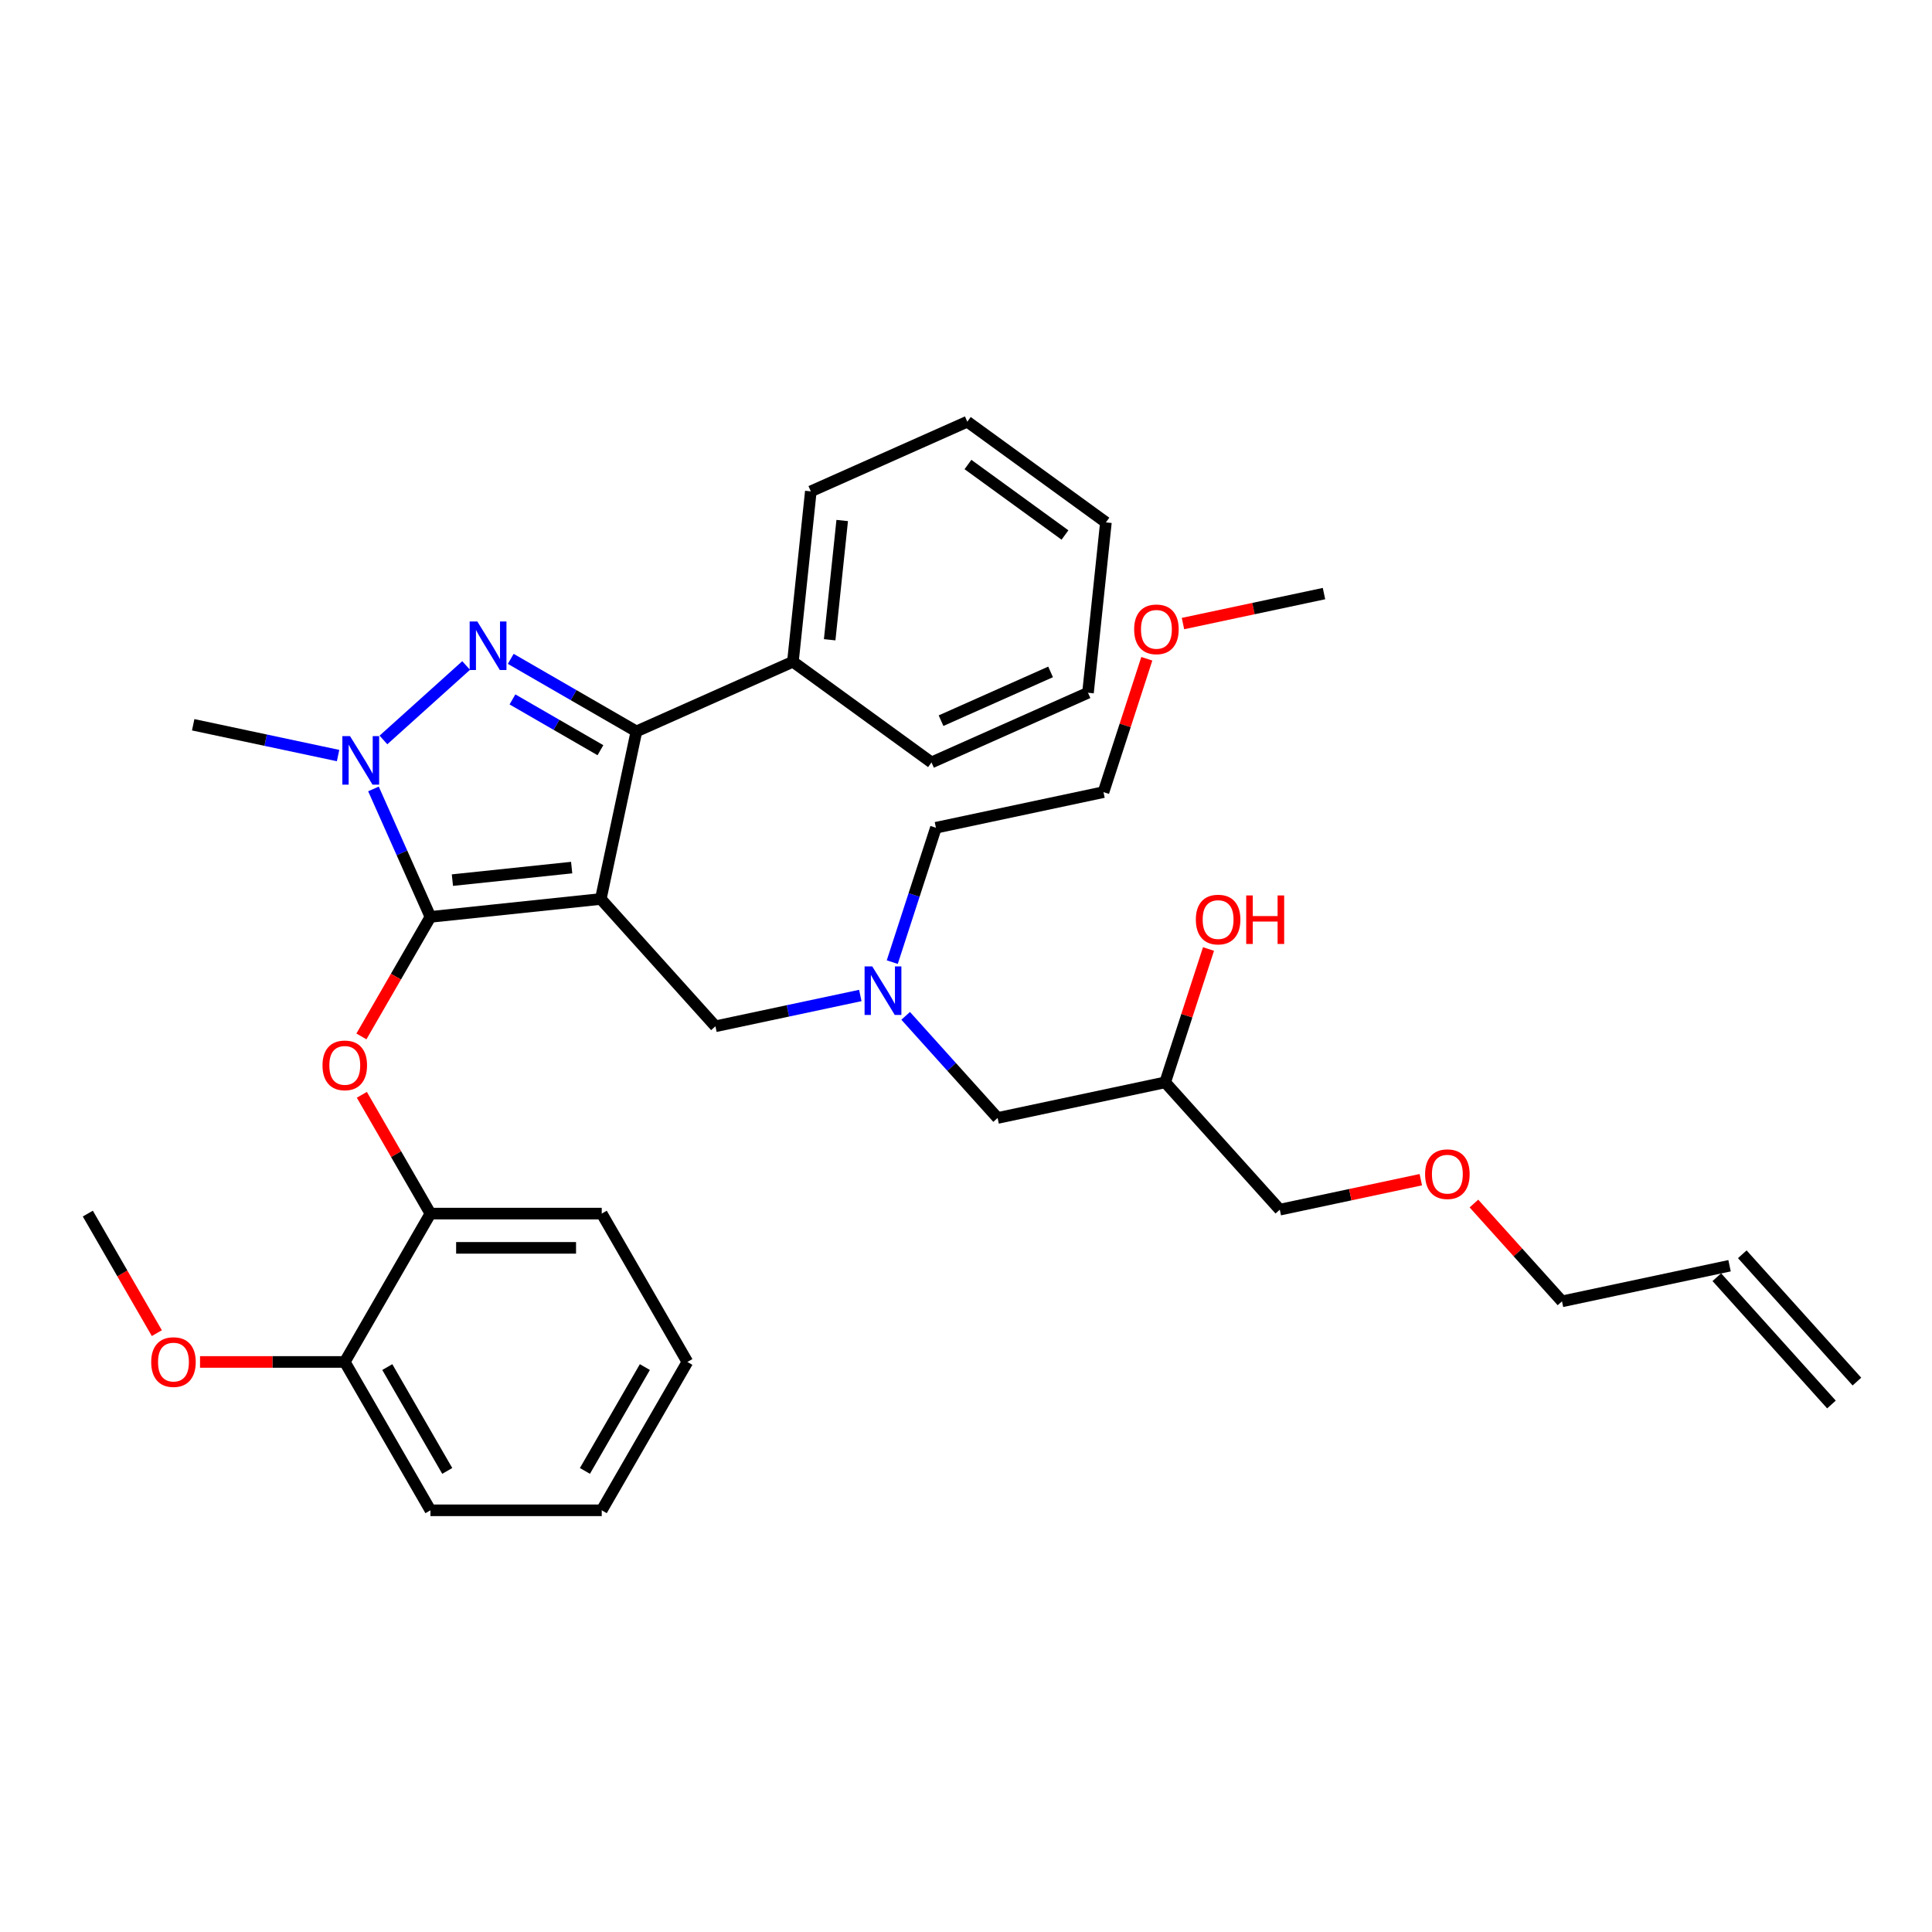 <?xml version='1.0' encoding='iso-8859-1'?>
<svg version='1.1' baseProfile='full'
              xmlns='http://www.w3.org/2000/svg'
                      xmlns:rdkit='http://www.rdkit.org/xml'
                      xmlns:xlink='http://www.w3.org/1999/xlink'
                  xml:space='preserve'
width='1000px' height='1000px' viewBox='0 0 1000 1000'>
<!-- END OF HEADER -->
<rect style='opacity:1.0;fill:#FFFFFF;stroke:none' width='1000' height='1000' x='0' y='0'> </rect>
<path class='bond-0' d='M 461.833,497.995 L 473.133,463.217' style='fill:none;fill-rule:evenodd;stroke:#0000FF;stroke-width:6px;stroke-linecap:butt;stroke-linejoin:miter;stroke-opacity:1' />
<path class='bond-0' d='M 473.133,463.217 L 484.433,428.439' style='fill:none;fill-rule:evenodd;stroke:#000000;stroke-width:6px;stroke-linecap:butt;stroke-linejoin:miter;stroke-opacity:1' />
<path class='bond-1' d='M 468.773,525.805 L 492.568,552.233' style='fill:none;fill-rule:evenodd;stroke:#0000FF;stroke-width:6px;stroke-linecap:butt;stroke-linejoin:miter;stroke-opacity:1' />
<path class='bond-1' d='M 492.568,552.233 L 516.363,578.66' style='fill:none;fill-rule:evenodd;stroke:#000000;stroke-width:6px;stroke-linecap:butt;stroke-linejoin:miter;stroke-opacity:1' />
<path class='bond-2' d='M 445.293,515.263 L 407.798,523.232' style='fill:none;fill-rule:evenodd;stroke:#0000FF;stroke-width:6px;stroke-linecap:butt;stroke-linejoin:miter;stroke-opacity:1' />
<path class='bond-2' d='M 407.798,523.232 L 370.303,531.202' style='fill:none;fill-rule:evenodd;stroke:#000000;stroke-width:6px;stroke-linecap:butt;stroke-linejoin:miter;stroke-opacity:1' />
<path class='bond-3' d='M 516.363,578.66 L 603.094,560.225' style='fill:none;fill-rule:evenodd;stroke:#000000;stroke-width:6px;stroke-linecap:butt;stroke-linejoin:miter;stroke-opacity:1' />
<path class='bond-4' d='M 603.094,560.225 L 614.307,525.713' style='fill:none;fill-rule:evenodd;stroke:#000000;stroke-width:6px;stroke-linecap:butt;stroke-linejoin:miter;stroke-opacity:1' />
<path class='bond-4' d='M 614.307,525.713 L 625.521,491.201' style='fill:none;fill-rule:evenodd;stroke:#FF0000;stroke-width:6px;stroke-linecap:butt;stroke-linejoin:miter;stroke-opacity:1' />
<path class='bond-5' d='M 603.094,560.225 L 662.424,626.118' style='fill:none;fill-rule:evenodd;stroke:#000000;stroke-width:6px;stroke-linecap:butt;stroke-linejoin:miter;stroke-opacity:1' />
<path class='bond-6' d='M 662.424,626.118 L 698.918,618.361' style='fill:none;fill-rule:evenodd;stroke:#000000;stroke-width:6px;stroke-linecap:butt;stroke-linejoin:miter;stroke-opacity:1' />
<path class='bond-6' d='M 698.918,618.361 L 735.411,610.604' style='fill:none;fill-rule:evenodd;stroke:#FF0000;stroke-width:6px;stroke-linecap:butt;stroke-linejoin:miter;stroke-opacity:1' />
<path class='bond-7' d='M 762.898,622.947 L 785.691,648.262' style='fill:none;fill-rule:evenodd;stroke:#FF0000;stroke-width:6px;stroke-linecap:butt;stroke-linejoin:miter;stroke-opacity:1' />
<path class='bond-7' d='M 785.691,648.262 L 808.485,673.576' style='fill:none;fill-rule:evenodd;stroke:#000000;stroke-width:6px;stroke-linecap:butt;stroke-linejoin:miter;stroke-opacity:1' />
<path class='bond-8' d='M 808.485,673.576 L 895.215,655.141' style='fill:none;fill-rule:evenodd;stroke:#000000;stroke-width:6px;stroke-linecap:butt;stroke-linejoin:miter;stroke-opacity:1' />
<path class='bond-9' d='M 370.303,531.202 L 310.972,465.309' style='fill:none;fill-rule:evenodd;stroke:#000000;stroke-width:6px;stroke-linecap:butt;stroke-linejoin:miter;stroke-opacity:1' />
<path class='bond-10' d='M 193.303,408.348 L 208.047,441.463' style='fill:none;fill-rule:evenodd;stroke:#0000FF;stroke-width:6px;stroke-linecap:butt;stroke-linejoin:miter;stroke-opacity:1' />
<path class='bond-10' d='M 208.047,441.463 L 222.79,474.578' style='fill:none;fill-rule:evenodd;stroke:#000000;stroke-width:6px;stroke-linecap:butt;stroke-linejoin:miter;stroke-opacity:1' />
<path class='bond-11' d='M 198.465,383.005 L 241.274,344.46' style='fill:none;fill-rule:evenodd;stroke:#0000FF;stroke-width:6px;stroke-linecap:butt;stroke-linejoin:miter;stroke-opacity:1' />
<path class='bond-12' d='M 174.986,391.08 L 137.491,383.11' style='fill:none;fill-rule:evenodd;stroke:#0000FF;stroke-width:6px;stroke-linecap:butt;stroke-linejoin:miter;stroke-opacity:1' />
<path class='bond-12' d='M 137.491,383.11 L 99.996,375.14' style='fill:none;fill-rule:evenodd;stroke:#000000;stroke-width:6px;stroke-linecap:butt;stroke-linejoin:miter;stroke-opacity:1' />
<path class='bond-13' d='M 222.79,474.578 L 204.929,505.515' style='fill:none;fill-rule:evenodd;stroke:#000000;stroke-width:6px;stroke-linecap:butt;stroke-linejoin:miter;stroke-opacity:1' />
<path class='bond-13' d='M 204.929,505.515 L 187.067,536.452' style='fill:none;fill-rule:evenodd;stroke:#FF0000;stroke-width:6px;stroke-linecap:butt;stroke-linejoin:miter;stroke-opacity:1' />
<path class='bond-14' d='M 222.79,474.578 L 310.972,465.309' style='fill:none;fill-rule:evenodd;stroke:#000000;stroke-width:6px;stroke-linecap:butt;stroke-linejoin:miter;stroke-opacity:1' />
<path class='bond-14' d='M 234.164,455.551 L 295.891,449.063' style='fill:none;fill-rule:evenodd;stroke:#000000;stroke-width:6px;stroke-linecap:butt;stroke-linejoin:miter;stroke-opacity:1' />
<path class='bond-15' d='M 310.972,465.309 L 329.408,378.579' style='fill:none;fill-rule:evenodd;stroke:#000000;stroke-width:6px;stroke-linecap:butt;stroke-linejoin:miter;stroke-opacity:1' />
<path class='bond-16' d='M 329.408,378.579 L 410.41,342.515' style='fill:none;fill-rule:evenodd;stroke:#000000;stroke-width:6px;stroke-linecap:butt;stroke-linejoin:miter;stroke-opacity:1' />
<path class='bond-17' d='M 329.408,378.579 L 296.883,359.801' style='fill:none;fill-rule:evenodd;stroke:#000000;stroke-width:6px;stroke-linecap:butt;stroke-linejoin:miter;stroke-opacity:1' />
<path class='bond-17' d='M 296.883,359.801 L 264.359,341.023' style='fill:none;fill-rule:evenodd;stroke:#0000FF;stroke-width:6px;stroke-linecap:butt;stroke-linejoin:miter;stroke-opacity:1' />
<path class='bond-17' d='M 310.783,388.303 L 288.016,375.159' style='fill:none;fill-rule:evenodd;stroke:#000000;stroke-width:6px;stroke-linecap:butt;stroke-linejoin:miter;stroke-opacity:1' />
<path class='bond-17' d='M 288.016,375.159 L 265.249,362.014' style='fill:none;fill-rule:evenodd;stroke:#0000FF;stroke-width:6px;stroke-linecap:butt;stroke-linejoin:miter;stroke-opacity:1' />
<path class='bond-18' d='M 593.591,340.98 L 582.377,375.492' style='fill:none;fill-rule:evenodd;stroke:#FF0000;stroke-width:6px;stroke-linecap:butt;stroke-linejoin:miter;stroke-opacity:1' />
<path class='bond-18' d='M 582.377,375.492 L 571.163,410.004' style='fill:none;fill-rule:evenodd;stroke:#000000;stroke-width:6px;stroke-linecap:butt;stroke-linejoin:miter;stroke-opacity:1' />
<path class='bond-19' d='M 612.307,322.755 L 648.8,314.998' style='fill:none;fill-rule:evenodd;stroke:#FF0000;stroke-width:6px;stroke-linecap:butt;stroke-linejoin:miter;stroke-opacity:1' />
<path class='bond-19' d='M 648.8,314.998 L 685.293,307.241' style='fill:none;fill-rule:evenodd;stroke:#000000;stroke-width:6px;stroke-linecap:butt;stroke-linejoin:miter;stroke-opacity:1' />
<path class='bond-20' d='M 484.433,428.439 L 571.163,410.004' style='fill:none;fill-rule:evenodd;stroke:#000000;stroke-width:6px;stroke-linecap:butt;stroke-linejoin:miter;stroke-opacity:1' />
<path class='bond-21' d='M 187.292,566.67 L 205.041,597.413' style='fill:none;fill-rule:evenodd;stroke:#FF0000;stroke-width:6px;stroke-linecap:butt;stroke-linejoin:miter;stroke-opacity:1' />
<path class='bond-21' d='M 205.041,597.413 L 222.79,628.155' style='fill:none;fill-rule:evenodd;stroke:#000000;stroke-width:6px;stroke-linecap:butt;stroke-linejoin:miter;stroke-opacity:1' />
<path class='bond-22' d='M 355.792,704.943 L 311.458,781.732' style='fill:none;fill-rule:evenodd;stroke:#000000;stroke-width:6px;stroke-linecap:butt;stroke-linejoin:miter;stroke-opacity:1' />
<path class='bond-22' d='M 333.784,707.595 L 302.751,761.347' style='fill:none;fill-rule:evenodd;stroke:#000000;stroke-width:6px;stroke-linecap:butt;stroke-linejoin:miter;stroke-opacity:1' />
<path class='bond-23' d='M 355.792,704.943 L 311.458,628.155' style='fill:none;fill-rule:evenodd;stroke:#000000;stroke-width:6px;stroke-linecap:butt;stroke-linejoin:miter;stroke-opacity:1' />
<path class='bond-24' d='M 311.458,781.732 L 222.79,781.732' style='fill:none;fill-rule:evenodd;stroke:#000000;stroke-width:6px;stroke-linecap:butt;stroke-linejoin:miter;stroke-opacity:1' />
<path class='bond-25' d='M 222.79,781.732 L 178.456,704.943' style='fill:none;fill-rule:evenodd;stroke:#000000;stroke-width:6px;stroke-linecap:butt;stroke-linejoin:miter;stroke-opacity:1' />
<path class='bond-25' d='M 231.498,761.347 L 200.464,707.595' style='fill:none;fill-rule:evenodd;stroke:#000000;stroke-width:6px;stroke-linecap:butt;stroke-linejoin:miter;stroke-opacity:1' />
<path class='bond-26' d='M 410.41,342.515 L 419.678,254.332' style='fill:none;fill-rule:evenodd;stroke:#000000;stroke-width:6px;stroke-linecap:butt;stroke-linejoin:miter;stroke-opacity:1' />
<path class='bond-26' d='M 429.436,331.141 L 435.924,269.413' style='fill:none;fill-rule:evenodd;stroke:#000000;stroke-width:6px;stroke-linecap:butt;stroke-linejoin:miter;stroke-opacity:1' />
<path class='bond-27' d='M 410.41,342.515 L 482.143,394.632' style='fill:none;fill-rule:evenodd;stroke:#000000;stroke-width:6px;stroke-linecap:butt;stroke-linejoin:miter;stroke-opacity:1' />
<path class='bond-28' d='M 419.678,254.332 L 500.68,218.268' style='fill:none;fill-rule:evenodd;stroke:#000000;stroke-width:6px;stroke-linecap:butt;stroke-linejoin:miter;stroke-opacity:1' />
<path class='bond-29' d='M 500.68,218.268 L 572.414,270.386' style='fill:none;fill-rule:evenodd;stroke:#000000;stroke-width:6px;stroke-linecap:butt;stroke-linejoin:miter;stroke-opacity:1' />
<path class='bond-29' d='M 501.017,240.432 L 551.23,276.915' style='fill:none;fill-rule:evenodd;stroke:#000000;stroke-width:6px;stroke-linecap:butt;stroke-linejoin:miter;stroke-opacity:1' />
<path class='bond-30' d='M 572.414,270.386 L 563.146,358.568' style='fill:none;fill-rule:evenodd;stroke:#000000;stroke-width:6px;stroke-linecap:butt;stroke-linejoin:miter;stroke-opacity:1' />
<path class='bond-31' d='M 563.146,358.568 L 482.143,394.632' style='fill:none;fill-rule:evenodd;stroke:#000000;stroke-width:6px;stroke-linecap:butt;stroke-linejoin:miter;stroke-opacity:1' />
<path class='bond-31' d='M 543.782,347.777 L 487.081,373.022' style='fill:none;fill-rule:evenodd;stroke:#000000;stroke-width:6px;stroke-linecap:butt;stroke-linejoin:miter;stroke-opacity:1' />
<path class='bond-32' d='M 178.456,704.943 L 222.79,628.155' style='fill:none;fill-rule:evenodd;stroke:#000000;stroke-width:6px;stroke-linecap:butt;stroke-linejoin:miter;stroke-opacity:1' />
<path class='bond-33' d='M 178.456,704.943 L 140.994,704.943' style='fill:none;fill-rule:evenodd;stroke:#000000;stroke-width:6px;stroke-linecap:butt;stroke-linejoin:miter;stroke-opacity:1' />
<path class='bond-33' d='M 140.994,704.943 L 103.532,704.943' style='fill:none;fill-rule:evenodd;stroke:#FF0000;stroke-width:6px;stroke-linecap:butt;stroke-linejoin:miter;stroke-opacity:1' />
<path class='bond-34' d='M 222.79,628.155 L 311.458,628.155' style='fill:none;fill-rule:evenodd;stroke:#000000;stroke-width:6px;stroke-linecap:butt;stroke-linejoin:miter;stroke-opacity:1' />
<path class='bond-34' d='M 236.09,645.888 L 298.158,645.888' style='fill:none;fill-rule:evenodd;stroke:#000000;stroke-width:6px;stroke-linecap:butt;stroke-linejoin:miter;stroke-opacity:1' />
<path class='bond-35' d='M 81.178,690.03 L 63.316,659.092' style='fill:none;fill-rule:evenodd;stroke:#FF0000;stroke-width:6px;stroke-linecap:butt;stroke-linejoin:miter;stroke-opacity:1' />
<path class='bond-35' d='M 63.316,659.092 L 45.455,628.155' style='fill:none;fill-rule:evenodd;stroke:#000000;stroke-width:6px;stroke-linecap:butt;stroke-linejoin:miter;stroke-opacity:1' />
<path class='bond-36' d='M 888.626,661.074 L 947.956,726.967' style='fill:none;fill-rule:evenodd;stroke:#000000;stroke-width:6px;stroke-linecap:butt;stroke-linejoin:miter;stroke-opacity:1' />
<path class='bond-36' d='M 901.804,649.208 L 961.135,715.101' style='fill:none;fill-rule:evenodd;stroke:#000000;stroke-width:6px;stroke-linecap:butt;stroke-linejoin:miter;stroke-opacity:1' />
<path  class='atom-0' d='M 451.482 500.212
L 459.711 513.512
Q 460.527 514.824, 461.839 517.201
Q 463.151 519.577, 463.222 519.719
L 463.222 500.212
L 466.556 500.212
L 466.556 525.323
L 463.116 525.323
L 454.284 510.781
Q 453.256 509.079, 452.156 507.128
Q 451.092 505.177, 450.773 504.574
L 450.773 525.323
L 447.51 525.323
L 447.51 500.212
L 451.482 500.212
' fill='#0000FF'/>
<path  class='atom-4' d='M 618.967 475.968
Q 618.967 469.939, 621.946 466.569
Q 624.925 463.2, 630.494 463.2
Q 636.062 463.2, 639.041 466.569
Q 642.02 469.939, 642.02 475.968
Q 642.02 482.068, 639.006 485.544
Q 635.991 488.984, 630.494 488.984
Q 624.961 488.984, 621.946 485.544
Q 618.967 482.104, 618.967 475.968
M 630.494 486.147
Q 634.324 486.147, 636.381 483.593
Q 638.474 481.004, 638.474 475.968
Q 638.474 471.038, 636.381 468.555
Q 634.324 466.037, 630.494 466.037
Q 626.663 466.037, 624.571 468.52
Q 622.514 471.003, 622.514 475.968
Q 622.514 481.04, 624.571 483.593
Q 626.663 486.147, 630.494 486.147
' fill='#FF0000'/>
<path  class='atom-4' d='M 645.035 463.484
L 648.44 463.484
L 648.44 474.159
L 661.279 474.159
L 661.279 463.484
L 664.684 463.484
L 664.684 488.594
L 661.279 488.594
L 661.279 476.997
L 648.44 476.997
L 648.44 488.594
L 645.035 488.594
L 645.035 463.484
' fill='#FF0000'/>
<path  class='atom-5' d='M 737.628 607.754
Q 737.628 601.725, 740.607 598.355
Q 743.586 594.986, 749.154 594.986
Q 754.723 594.986, 757.702 598.355
Q 760.681 601.725, 760.681 607.754
Q 760.681 613.854, 757.667 617.33
Q 754.652 620.771, 749.154 620.771
Q 743.622 620.771, 740.607 617.33
Q 737.628 613.89, 737.628 607.754
M 749.154 617.933
Q 752.985 617.933, 755.042 615.38
Q 757.135 612.79, 757.135 607.754
Q 757.135 602.824, 755.042 600.342
Q 752.985 597.823, 749.154 597.823
Q 745.324 597.823, 743.231 600.306
Q 741.174 602.789, 741.174 607.754
Q 741.174 612.826, 743.231 615.38
Q 745.324 617.933, 749.154 617.933
' fill='#FF0000'/>
<path  class='atom-8' d='M 181.175 381.02
L 189.404 394.32
Q 190.219 395.633, 191.532 398.009
Q 192.844 400.385, 192.915 400.527
L 192.915 381.02
L 196.249 381.02
L 196.249 406.131
L 192.808 406.131
L 183.977 391.589
Q 182.949 389.887, 181.849 387.936
Q 180.785 385.985, 180.466 385.383
L 180.466 406.131
L 177.203 406.131
L 177.203 381.02
L 181.175 381.02
' fill='#0000FF'/>
<path  class='atom-12' d='M 247.068 321.69
L 255.297 334.99
Q 256.112 336.302, 257.425 338.678
Q 258.737 341.055, 258.808 341.197
L 258.808 321.69
L 262.142 321.69
L 262.142 346.8
L 258.702 346.8
L 249.87 332.259
Q 248.842 330.556, 247.742 328.606
Q 246.678 326.655, 246.359 326.052
L 246.359 346.8
L 243.096 346.8
L 243.096 321.69
L 247.068 321.69
' fill='#0000FF'/>
<path  class='atom-13' d='M 587.036 325.747
Q 587.036 319.717, 590.016 316.348
Q 592.995 312.979, 598.563 312.979
Q 604.131 312.979, 607.111 316.348
Q 610.09 319.717, 610.09 325.747
Q 610.09 331.847, 607.075 335.323
Q 604.061 338.763, 598.563 338.763
Q 593.03 338.763, 590.016 335.323
Q 587.036 331.883, 587.036 325.747
M 598.563 335.926
Q 602.394 335.926, 604.451 333.372
Q 606.543 330.783, 606.543 325.747
Q 606.543 320.817, 604.451 318.334
Q 602.394 315.816, 598.563 315.816
Q 594.733 315.816, 592.64 318.299
Q 590.583 320.781, 590.583 325.747
Q 590.583 330.819, 592.64 333.372
Q 594.733 335.926, 598.563 335.926
' fill='#FF0000'/>
<path  class='atom-17' d='M 166.93 551.437
Q 166.93 545.408, 169.909 542.038
Q 172.888 538.669, 178.456 538.669
Q 184.025 538.669, 187.004 542.038
Q 189.983 545.408, 189.983 551.437
Q 189.983 557.537, 186.968 561.013
Q 183.954 564.454, 178.456 564.454
Q 172.923 564.454, 169.909 561.013
Q 166.93 557.573, 166.93 551.437
M 178.456 561.616
Q 182.287 561.616, 184.344 559.063
Q 186.436 556.473, 186.436 551.437
Q 186.436 546.507, 184.344 544.025
Q 182.287 541.506, 178.456 541.506
Q 174.626 541.506, 172.533 543.989
Q 170.476 546.472, 170.476 551.437
Q 170.476 556.509, 172.533 559.063
Q 174.626 561.616, 178.456 561.616
' fill='#FF0000'/>
<path  class='atom-31' d='M 78.262 705.014
Q 78.262 698.985, 81.241 695.616
Q 84.22 692.246, 89.788 692.246
Q 95.357 692.246, 98.336 695.616
Q 101.315 698.985, 101.315 705.014
Q 101.315 711.115, 98.301 714.591
Q 95.286 718.031, 89.788 718.031
Q 84.256 718.031, 81.241 714.591
Q 78.262 711.15, 78.262 705.014
M 89.788 715.193
Q 93.619 715.193, 95.676 712.64
Q 97.769 710.051, 97.769 705.014
Q 97.769 700.084, 95.676 697.602
Q 93.619 695.084, 89.788 695.084
Q 85.958 695.084, 83.865 697.566
Q 81.808 700.049, 81.808 705.014
Q 81.808 710.086, 83.865 712.64
Q 85.958 715.193, 89.788 715.193
' fill='#FF0000'/>
</svg>
